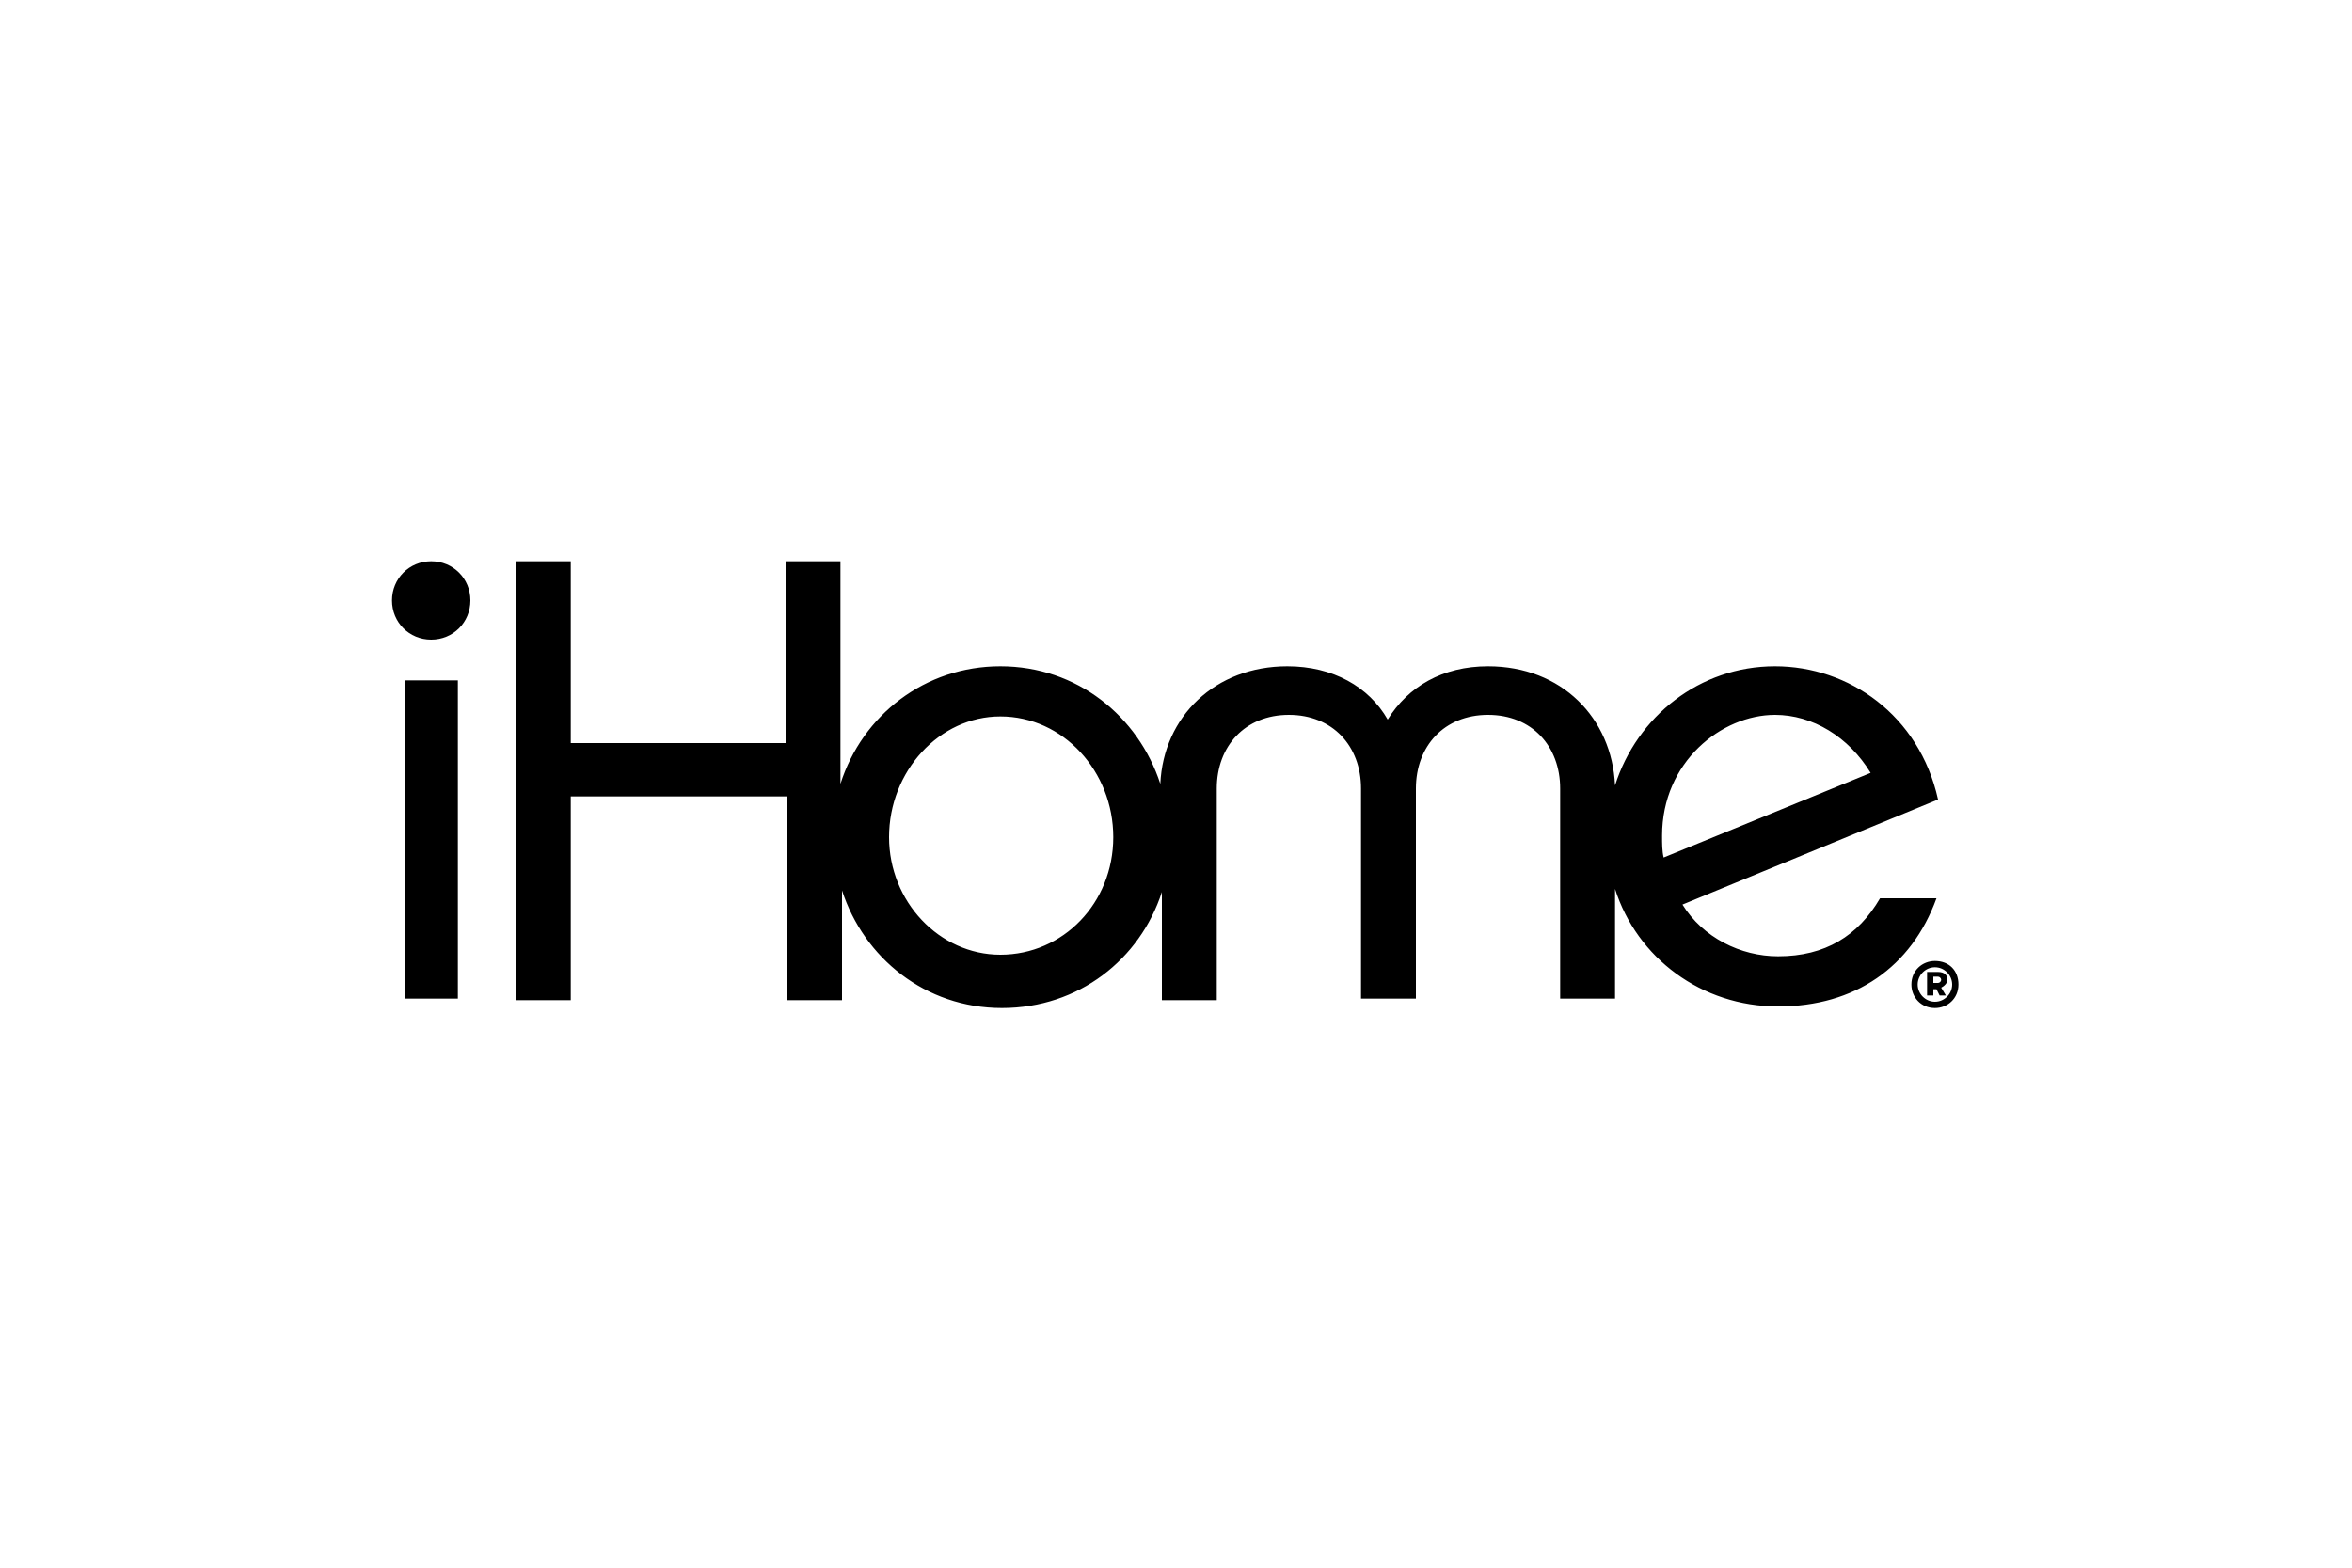 <?xml version="1.0" encoding="utf-8"?>
<!-- Generator: Adobe Illustrator 22.0.0, SVG Export Plug-In . SVG Version: 6.00 Build 0)  -->
<svg version="1.1" id="Слой_1" xmlns="http://www.w3.org/2000/svg" xmlns:xlink="http://www.w3.org/1999/xlink" x="0px" y="0px"
	 width="150px" height="100px" viewBox="0 0 150 100" enable-background="new 0 0 150 100" xml:space="preserve">
<path d="M27.5,35.8c-1.4,0-2.5,1.1-2.5,2.5s1.1,2.5,2.5,2.5c1.4,0,2.5-1.1,2.5-2.5S28.9,35.8,27.5,35.8z M25.8,63.7h3.4V43.4h-3.4
	V63.7z M119.9,57.3c-1.4,2.4-3.5,3.7-6.5,3.7c-2.4,0-4.8-1.2-6.1-3.3l16.3-6.7c-1.2-5.4-5.7-8.5-10.4-8.5c-4.8,0-8.8,3.2-10.2,7.6
	c-0.2-4.3-3.4-7.6-8.1-7.6c-2.9,0-5.1,1.3-6.4,3.4c-1.2-2.1-3.5-3.4-6.4-3.4c-4.6,0-7.9,3.2-8.1,7.5c-1.4-4.3-5.3-7.5-10.2-7.5
	c-4.8,0-8.8,3.1-10.2,7.5V35.8h-3.5v11.6H36.4V35.8h-3.5v28h3.5v-13h13.8v13h3.5v-7c1.4,4.3,5.3,7.5,10.2,7.5
	c4.9,0,8.8-3.1,10.2-7.4v6.9h3.5V50.3c0-2.7,1.8-4.7,4.6-4.7s4.6,2,4.6,4.7v13.4h3.5V50.3c0-2.7,1.8-4.7,4.6-4.7s4.6,2,4.6,4.7v13.4
	h3.5v-7c1.4,4.4,5.5,7.5,10.4,7.5c4.9,0,8.5-2.5,10.1-6.9L119.9,57.3L119.9,57.3z M63.8,60.9c-3.9,0-7.1-3.4-7.1-7.5
	c0-4.2,3.2-7.7,7.1-7.7c4,0,7.2,3.5,7.2,7.7C71,57.6,67.8,60.9,63.8,60.9z M106,53.3c0-4.7,3.8-7.7,7.2-7.7c2.4,0,4.7,1.4,6.1,3.7
	l-13.2,5.4C106,54.3,106,53.8,106,53.3z M123.4,61.3c-0.8,0-1.5,0.6-1.5,1.5c0,0.8,0.6,1.5,1.5,1.5c0.8,0,1.5-0.6,1.5-1.5
	S124.3,61.3,123.4,61.3z M123.4,63.9c-0.6,0-1.1-0.5-1.1-1.1c0-0.6,0.5-1.1,1.1-1.1c0.6,0,1.1,0.5,1.1,1.1
	C124.5,63.4,124,63.9,123.4,63.9z M124.2,62.5c0-0.3-0.2-0.5-0.6-0.5h-0.7v1.5h0.4v-0.4h0.2l0.2,0.4h0.4l-0.3-0.5
	C124,62.9,124.2,62.7,124.2,62.5z M123.6,62.7h-0.3v-0.4h0.3c0.1,0,0.2,0.1,0.2,0.2C123.8,62.6,123.7,62.7,123.6,62.7z"/>
</svg>
